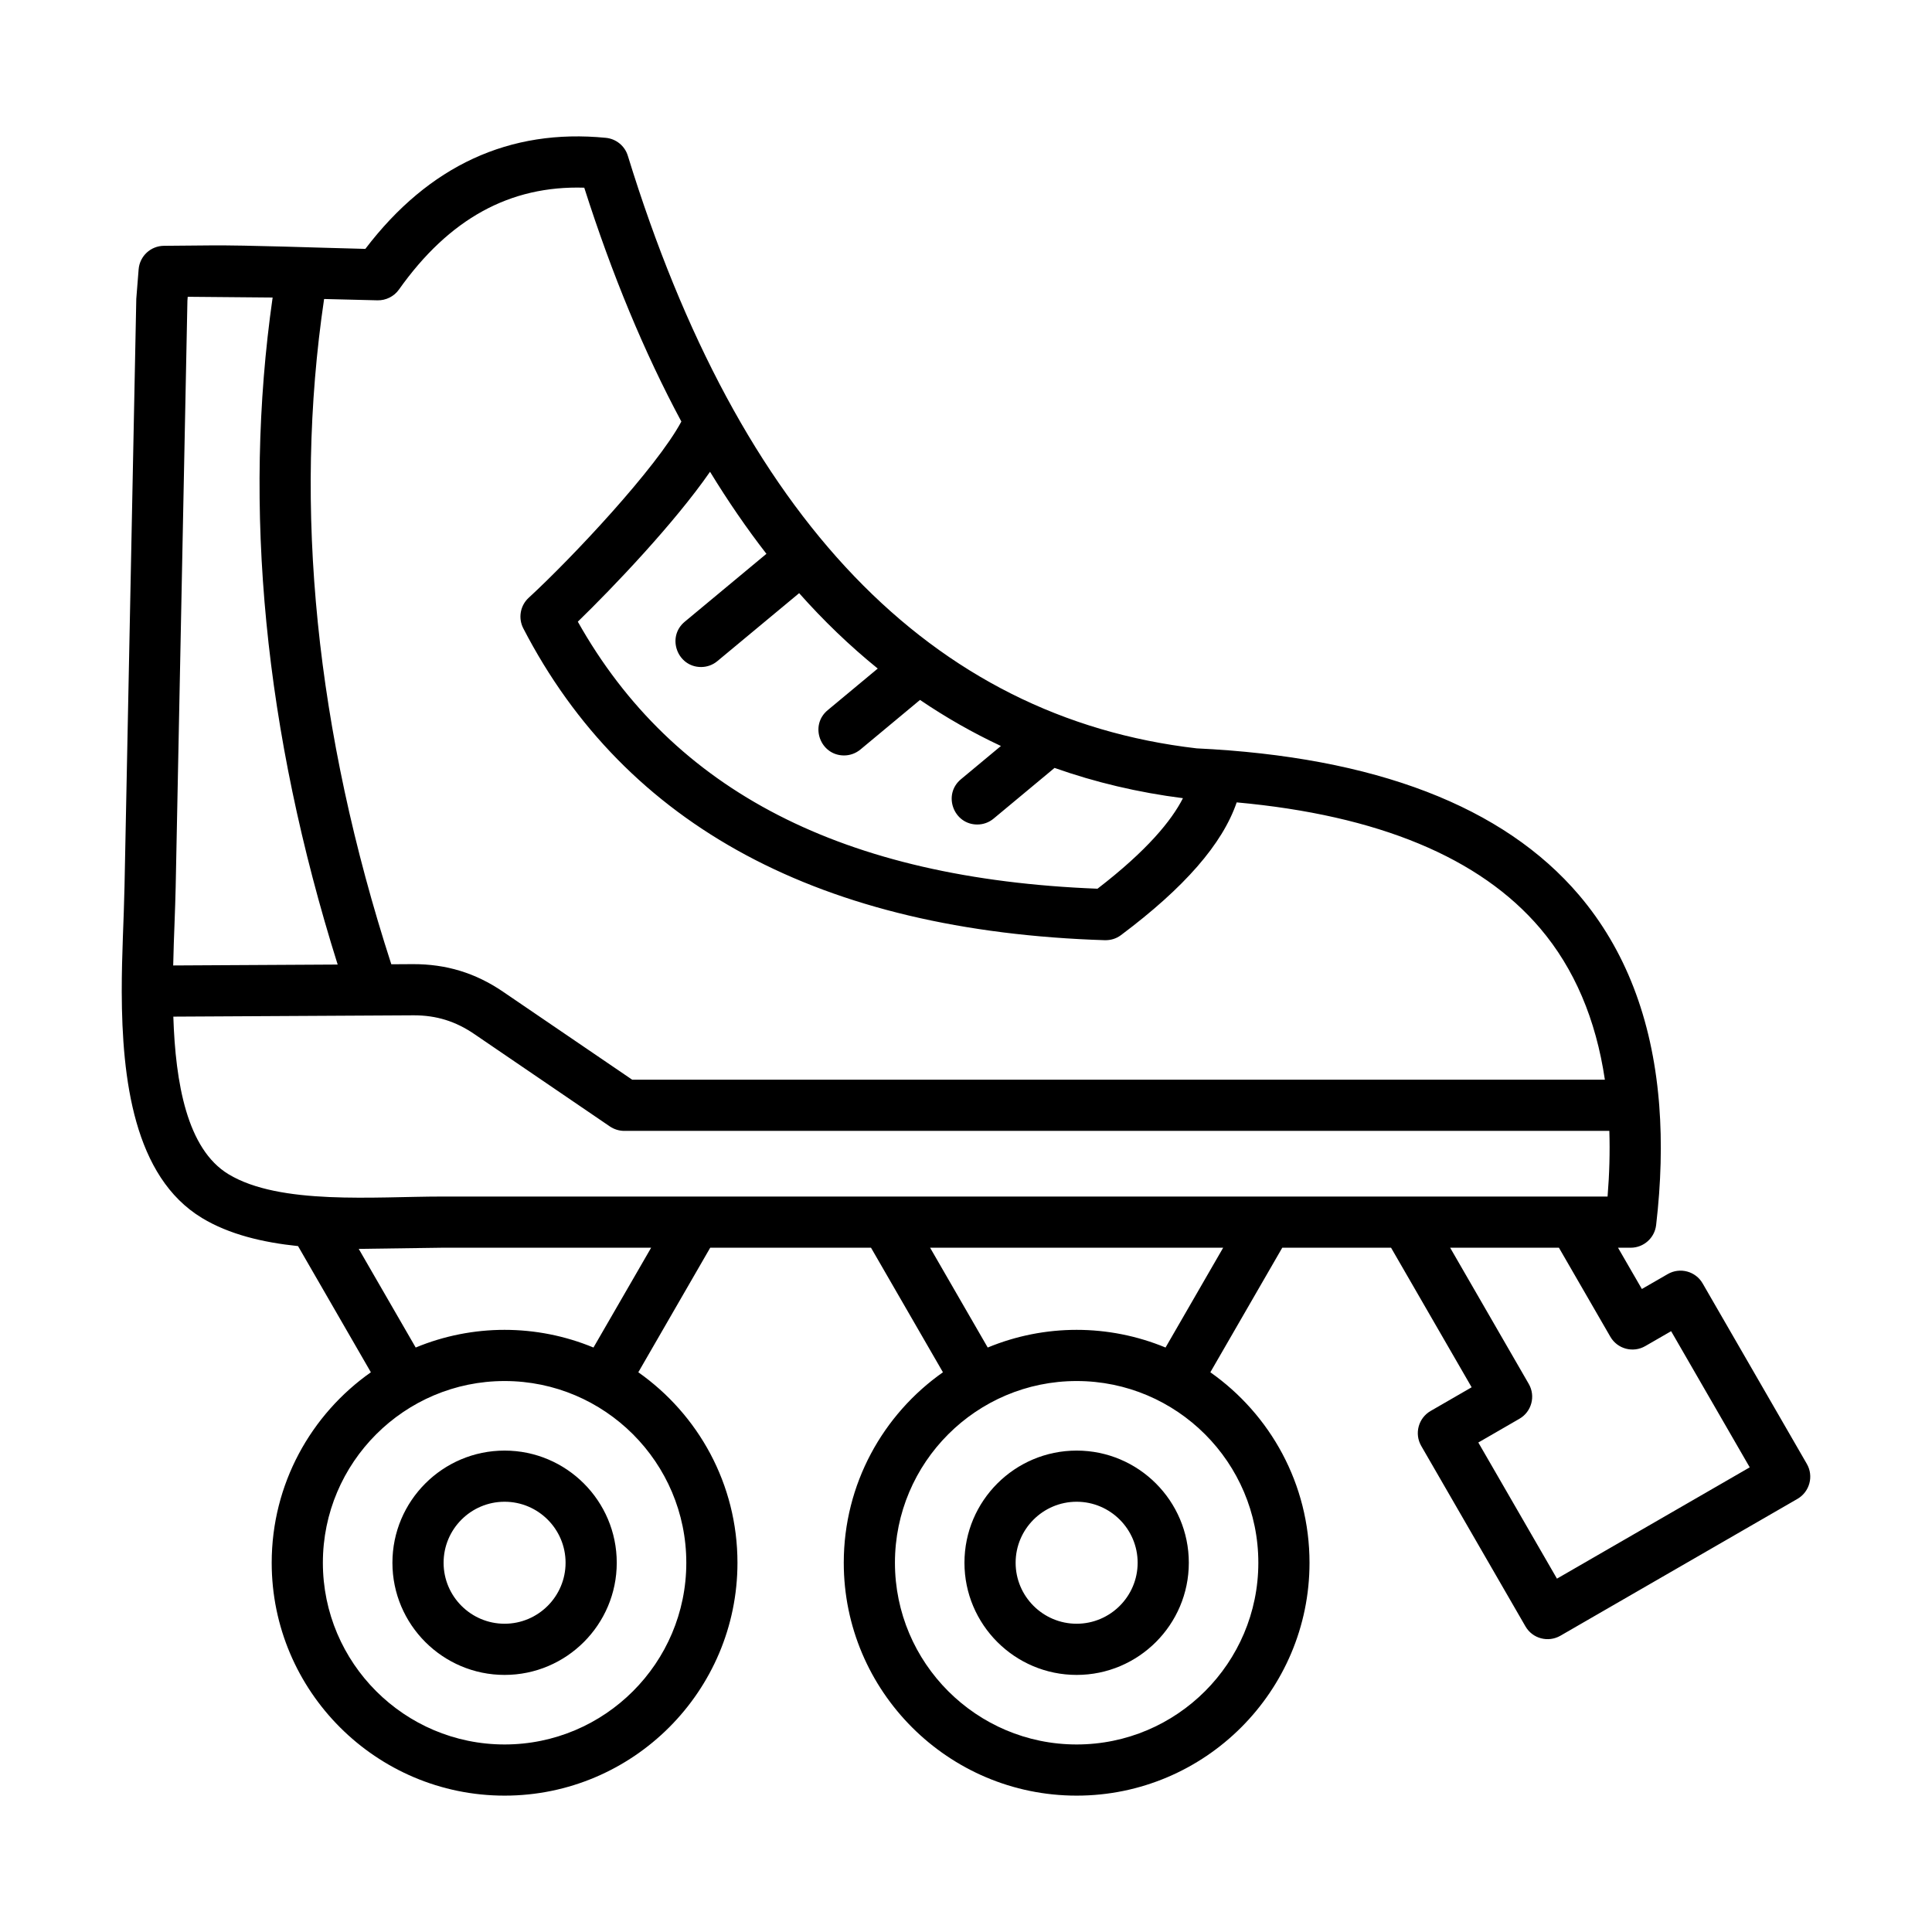 <svg id="Layer_1" enable-background="new 0 0 500 500" viewBox="0 0 500 500" xmlns="http://www.w3.org/2000/svg"><path clip-rule="evenodd" d="m130.587 420.222c-8.706 0-15.784-7.082-15.784-15.783 0-8.706 7.078-15.788 15.784-15.788s15.783 7.082 15.783 15.788c.001 8.701-7.077 15.783-15.783 15.783zm0-44.811c-16.005 0-29.028 13.018-29.028 29.028 0 16.005 13.023 29.028 29.028 29.028s29.028-13.023 29.028-29.028c0-16.01-13.023-29.028-29.028-29.028zm272.352 33.142-20.351-35.233 10.628-6.138c3.167-1.821 4.253-5.879 2.419-9.038l-20.336-35.233h28.151l13.307 23.039c1.826 3.17 5.878 4.244 9.038 2.418l6.692-3.859 20.341 35.238zm-288.632-98.888c-17.297 0-41.869 2.275-55.175-5.781-10.734-6.499-13.721-23.579-14.275-40.779l62.247-.342c5.815 0 10.787 1.537 15.615 4.828l35.118 23.935c1.108.742 2.404 1.147 3.739 1.147h254.92c.169 5.41.029 11.072-.458 16.993h-301.731zm187.335 39.074c-14.729-6.1-31.296-6.098-46.021 0l-14.911-25.829h75.844zm24.013 55.699c0 25.925-21.088 47.028-47.018 47.028-25.939 0-47.027-21.102-47.027-47.028 0-25.93 21.088-47.028 47.027-47.028 25.929.001 47.018 21.098 47.018 47.028zm-172.063-55.699c-14.721-6.096-31.296-6.102-46.011 0l-14.743-25.53 21.469-.299h54.206zm24.023 55.699c0-25.93-21.098-47.028-47.027-47.028-25.93 0-47.028 21.098-47.028 47.028 0 25.925 21.098 47.028 47.028 47.028 25.929 0 47.027-21.102 47.027-47.028zm-132.44-165.663c.111-3.276.236-6.365.289-9.197l3.04-151.783.077-.988 21.974.193c-7.786 54.37-2.129 112.354 16.834 172.626l-42.566.236c.077-3.885.217-7.618.352-11.087zm38.702-161.395c-7.998 53.985-2.154 111.853 17.393 172.173l5.569-.034c8.629-.026 16.188 2.262 23.343 7.135l33.431 22.774h251.727c-2.322-15.653-7.911-28.763-16.737-39.16-15.581-18.337-41.978-29.283-78.551-32.612-3.681 10.768-13.543 22.071-29.929 34.342-1.238.932-2.649 1.349-4.177 1.325-73.381-2.313-124.027-29.471-150.521-80.709-1.368-2.65-.795-5.897 1.402-7.911 11.134-10.238 33.089-33.61 39.507-45.606-9.568-17.822-17.961-38.038-25.13-60.523-19.257-.593-34.978 8.055-47.957 26.359-1.272 1.802-3.387 2.833-5.55 2.79-4.94-.107-9.546-.233-13.82-.343zm114.474 65.947-21.151 17.585c-4.769 3.967-1.903 11.712 4.235 11.712 1.494 0 2.997-.501 4.23-1.537l21.151-17.576c6.332 7.127 13.038 13.589 20.341 19.512l-12.96 10.778c-4.767 3.957-1.909 11.708 4.24 11.708 1.489 0 2.992-.506 4.23-1.527l15.432-12.84c6.702 4.548 13.683 8.523 20.938 11.919l-10.349 8.61c-4.78 3.974-1.892 11.712 4.23 11.712 1.503 0 3.002-.501 4.24-1.537l15.759-13.11c10.565 3.739 21.651 6.36 33.229 7.834-2.939 5.781-9.26 13.538-22.114 23.429-65.735-2.563-109.805-25.197-134.492-69.108 9.149-8.879 25.029-25.53 34.217-38.798 4.631 7.585 9.492 14.662 14.594 21.234zm269.254 235.524-26.961-46.7c-1.822-3.163-5.88-4.247-9.039-2.419l-6.692 3.859-6.172-10.681h3.281c3.363 0 6.191-2.525 6.581-5.863 1.286-10.999 1.542-21.31.809-30.916l-.096-1.176c-1.836-21.406-8.725-39.247-20.62-53.262-19.575-23.03-52.882-35.821-99.003-38.018-68.814-7.983-118.332-59.583-147.211-153.359-.776-2.549-3.016-4.379-5.666-4.644-24.938-2.467-45.862 7.198-62.267 28.739-12.606-.298-30.298-.989-40.196-.901l-11.943.105c-3.425.034-6.258 2.674-6.533 6.085l-.607 7.627-3.045 151.986c-.179 9.055-.732 17.559-.718 27.419.063 22.548 3.151 47.813 20.765 58.48 7.053 4.273 15.779 6.331 24.86 7.275l18.848 32.656c-15.504 10.908-25.665 28.927-25.665 49.297 0 33.229 27.043 60.267 60.272 60.267s60.267-27.038 60.267-60.267c0-20.37-10.156-38.389-25.66-49.297l18.607-32.232h41.617l18.612 32.232c-15.509 10.908-25.665 28.927-25.665 49.297 0 33.229 27.033 60.267 60.272 60.267 33.229 0 60.263-27.038 60.263-60.267 0-20.37-10.156-38.389-25.665-49.297l18.611-32.232h28.161l20.852 36.115-10.619 6.133c-3.168 1.83-4.254 5.882-2.428 9.043l26.971 46.7c1.843 3.211 5.922 4.222 9.038 2.428l61.366-35.426c3.148-1.829 4.254-5.883 2.418-9.053zm-188.969 41.371c8.696 0 15.784-7.082 15.784-15.783 0-8.706-7.087-15.788-15.784-15.788-8.706 0-15.793 7.082-15.793 15.788 0 8.701 7.087 15.783 15.793 15.783zm0-44.811c-16.015 0-29.037 13.018-29.037 29.028 0 16.005 13.023 29.028 29.037 29.028 16.005 0 29.028-13.023 29.028-29.028 0-16.01-13.022-29.028-29.028-29.028z" fill-rule="evenodd"/></svg>